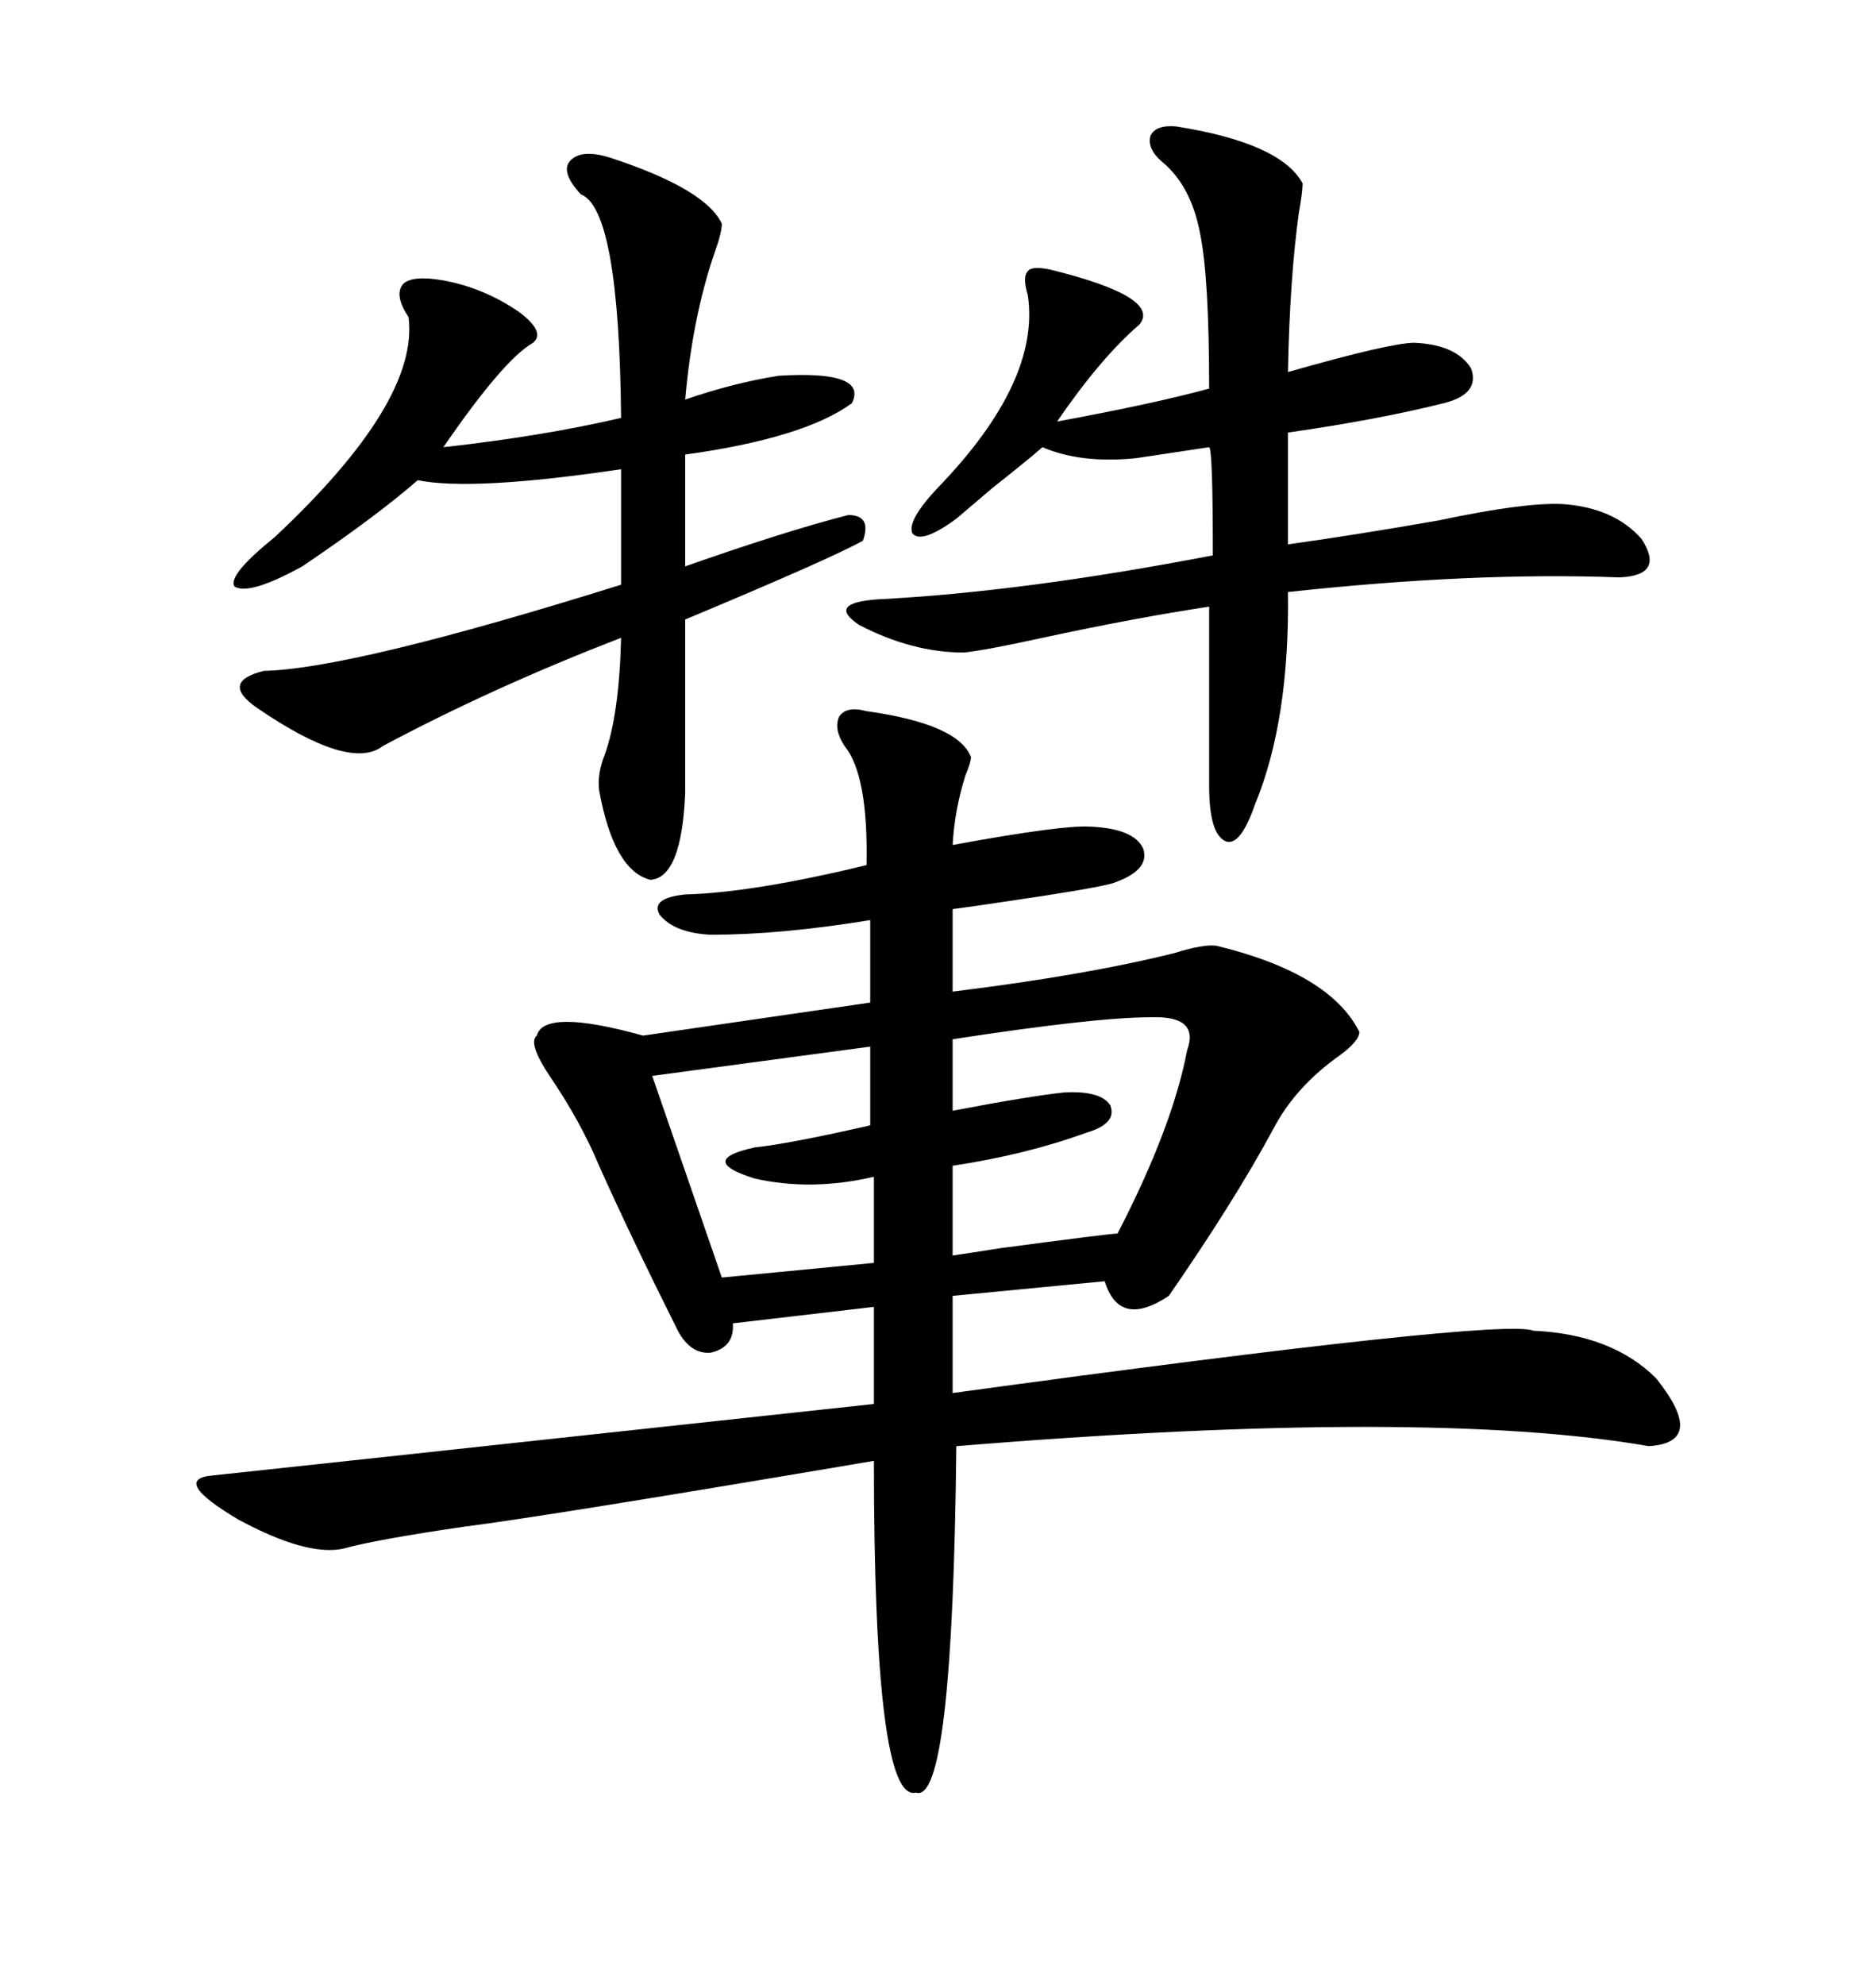 <svg xmlns="http://www.w3.org/2000/svg" xmlns:xlink="http://www.w3.org/1999/xlink" width="300" height="317.285"><path d="M138.57 113.67L138.57 113.67Q153.22 115.72 155.27 121.00L155.27 121.00Q155.27 121.88 154.39 123.93L154.39 123.93Q152.64 129.49 152.34 135.06L152.34 135.06Q169.92 131.84 174.32 132.13L174.32 132.13Q181.35 132.42 182.81 135.64L182.81 135.64Q183.98 139.16 177.83 141.21L177.83 141.21Q174.61 142.09 160.55 144.14L160.55 144.14Q154.69 145.02 152.34 145.31L152.34 145.31L152.34 158.50Q173.73 155.86 187.79 152.34L187.79 152.34Q192.48 150.88 194.53 151.17L194.53 151.17Q212.70 155.57 217.38 164.94L217.38 164.94Q217.38 166.41 214.16 168.75L214.16 168.75Q207.13 173.73 203.61 180.47L203.61 180.47Q197.46 191.89 186.91 207.13L186.91 207.13Q179.00 212.40 176.66 204.79L176.66 204.79L152.34 207.13L152.34 222.66Q240.23 210.64 245.21 212.70L245.21 212.70Q257.81 213.28 264.84 220.31L264.84 220.31Q273.05 230.57 263.67 231.15L263.67 231.15Q228.22 225 152.93 231.15L152.93 231.15Q152.34 288.57 146.48 286.52L146.48 286.52Q139.75 288.28 139.75 233.50L139.75 233.50Q87.89 242.29 74.12 244.04L74.12 244.04Q60.06 246.09 54.79 247.56L54.79 247.56Q48.93 248.73 38.09 242.87L38.09 242.87Q27.25 236.43 33.98 235.84L33.98 235.84Q36.91 235.55 139.75 224.41L139.75 224.41L139.75 208.89L117.19 211.52Q117.48 215.33 113.67 216.21L113.67 216.21Q110.45 216.50 108.40 212.70L108.40 212.70Q100.78 197.46 95.80 186.33L95.80 186.33Q92.87 179.30 87.89 171.97L87.89 171.97Q84.38 166.70 85.84 165.53L85.84 165.53Q87.01 161.13 102.83 165.53L102.83 165.53L139.16 160.25L139.16 147.07Q124.80 149.41 113.67 149.41L113.67 149.41Q107.81 149.12 105.47 146.19L105.47 146.19Q104.00 143.55 109.57 142.97L109.57 142.97Q120.41 142.68 138.57 138.28L138.57 138.28Q138.87 123.93 135.06 119.24L135.06 119.24Q133.30 116.60 134.18 114.55L134.18 114.55Q135.35 112.79 138.57 113.67ZM188.09 20.21L188.09 20.21Q204.79 22.85 208.30 29.30L208.30 29.30Q208.30 30.76 207.71 33.98L207.71 33.98Q206.25 44.53 205.96 59.47L205.96 59.47Q222.36 54.79 226.17 54.79L226.17 54.79Q232.91 55.08 235.25 58.89L235.25 58.89Q236.72 62.99 230.86 64.45L230.86 64.45Q220.31 67.09 205.96 69.14L205.96 69.14L205.96 87.01Q216.50 85.55 229.98 83.20L229.98 83.20Q243.75 80.27 249.90 80.57L249.90 80.57Q258.11 81.15 262.50 86.13L262.50 86.13Q266.31 91.99 258.98 92.29L258.98 92.29Q235.55 91.41 205.96 94.63L205.96 94.63Q206.25 115.14 200.68 128.61L200.68 128.61Q198.34 135.35 196.00 134.47L196.00 134.47Q193.36 133.30 193.36 125.68L193.36 125.68L193.36 96.97Q181.64 98.73 166.70 101.95L166.70 101.95Q157.32 104.00 154.10 104.30L154.10 104.30Q145.90 104.30 137.40 99.90L137.40 99.90Q132.13 96.39 140.33 95.80L140.33 95.80Q163.48 94.63 193.95 88.77L193.95 88.77Q193.95 71.78 193.36 71.48L193.36 71.48Q191.31 71.78 187.50 72.36L187.50 72.36Q183.69 72.95 181.64 73.24L181.64 73.24Q172.85 74.12 166.70 71.48L166.70 71.48Q164.36 73.54 158.79 77.93L158.79 77.93Q154.98 81.15 152.93 82.91L152.93 82.91Q147.36 87.01 145.90 85.25L145.90 85.25Q145.02 83.20 150 77.93L150 77.93Q166.41 60.94 164.36 47.17L164.36 47.17Q163.48 44.24 164.36 43.36L164.36 43.36Q164.94 42.48 167.87 43.07L167.87 43.07Q185.74 47.46 182.23 51.86L182.23 51.86Q176.07 57.13 169.04 67.38L169.04 67.38Q184.86 64.45 193.36 62.11L193.36 62.11Q193.36 44.24 191.89 37.21L191.89 37.21Q190.43 29.59 185.74 25.78L185.74 25.78Q183.40 23.73 183.98 21.68L183.98 21.68Q184.86 19.92 188.09 20.21ZM97.56 25.20L97.56 25.20Q112.79 30.18 115.43 35.74L115.43 35.74Q115.43 37.21 114.26 40.43L114.26 40.43Q110.74 50.68 109.57 63.87L109.57 63.87Q117.19 61.23 124.51 60.06L124.51 60.06Q138.87 59.18 136.23 64.45L136.23 64.45Q128.61 70.02 109.57 72.66L109.57 72.66L109.57 90.53Q125.39 84.96 135.64 82.32L135.64 82.32Q139.45 82.32 137.99 86.43L137.99 86.43Q132.71 89.36 109.57 99.02L109.57 99.02L109.57 126.86Q108.98 140.33 104.00 140.63L104.00 140.63Q98.14 139.16 95.80 126.27L95.80 126.27Q95.51 123.63 96.68 120.70L96.68 120.70Q99.02 114.26 99.32 101.95L99.32 101.95Q78.81 109.86 61.23 119.24L61.23 119.24Q55.96 123.34 41.02 113.09L41.02 113.09Q38.09 111.04 38.38 109.57L38.38 109.57Q38.67 108.11 42.19 107.23L42.19 107.23Q56.25 106.93 99.32 93.46L99.32 93.46L99.32 75Q75.59 78.52 66.80 76.76L66.80 76.76Q60.06 82.62 48.34 90.53L48.34 90.53Q39.84 95.21 37.50 93.75L37.50 93.75Q36.33 91.99 43.95 85.84L43.95 85.84Q67.09 64.16 65.33 50.68L65.33 50.68Q62.99 47.17 64.45 45.41L64.45 45.41Q65.92 43.95 70.90 44.82L70.90 44.82Q77.34 46.00 82.91 49.80L82.91 49.80Q87.30 53.03 85.25 54.79L85.25 54.79Q80.57 57.42 70.90 71.48L70.90 71.48Q86.72 69.73 99.32 66.80L99.32 66.80Q99.02 33.40 92.87 31.05L92.87 31.05Q89.65 27.54 91.11 25.78L91.11 25.78Q92.87 23.73 97.56 25.20ZM152.34 186.33L152.34 186.33L152.34 200.68Q154.39 200.39 159.96 199.51L159.96 199.51Q177.54 197.17 178.71 197.17L178.71 197.17Q187.50 180.18 189.84 167.87L189.84 167.87Q191.89 162.30 183.98 162.60L183.98 162.60Q175.20 162.60 152.34 166.11L152.34 166.11L152.34 177.54Q164.65 175.20 170.21 174.61L170.21 174.61Q176.07 174.32 177.54 176.66L177.54 176.66Q178.71 179.59 173.73 181.05L173.73 181.05Q164.06 184.57 152.34 186.33ZM139.16 167.29L104.30 171.97L115.43 204.20L139.75 201.86L139.75 188.09Q129.79 190.43 120.70 188.38L120.70 188.38Q111.33 185.45 120.70 183.40L120.70 183.40Q126.27 182.81 139.16 179.88L139.16 179.88L139.16 167.29Z"/></svg>